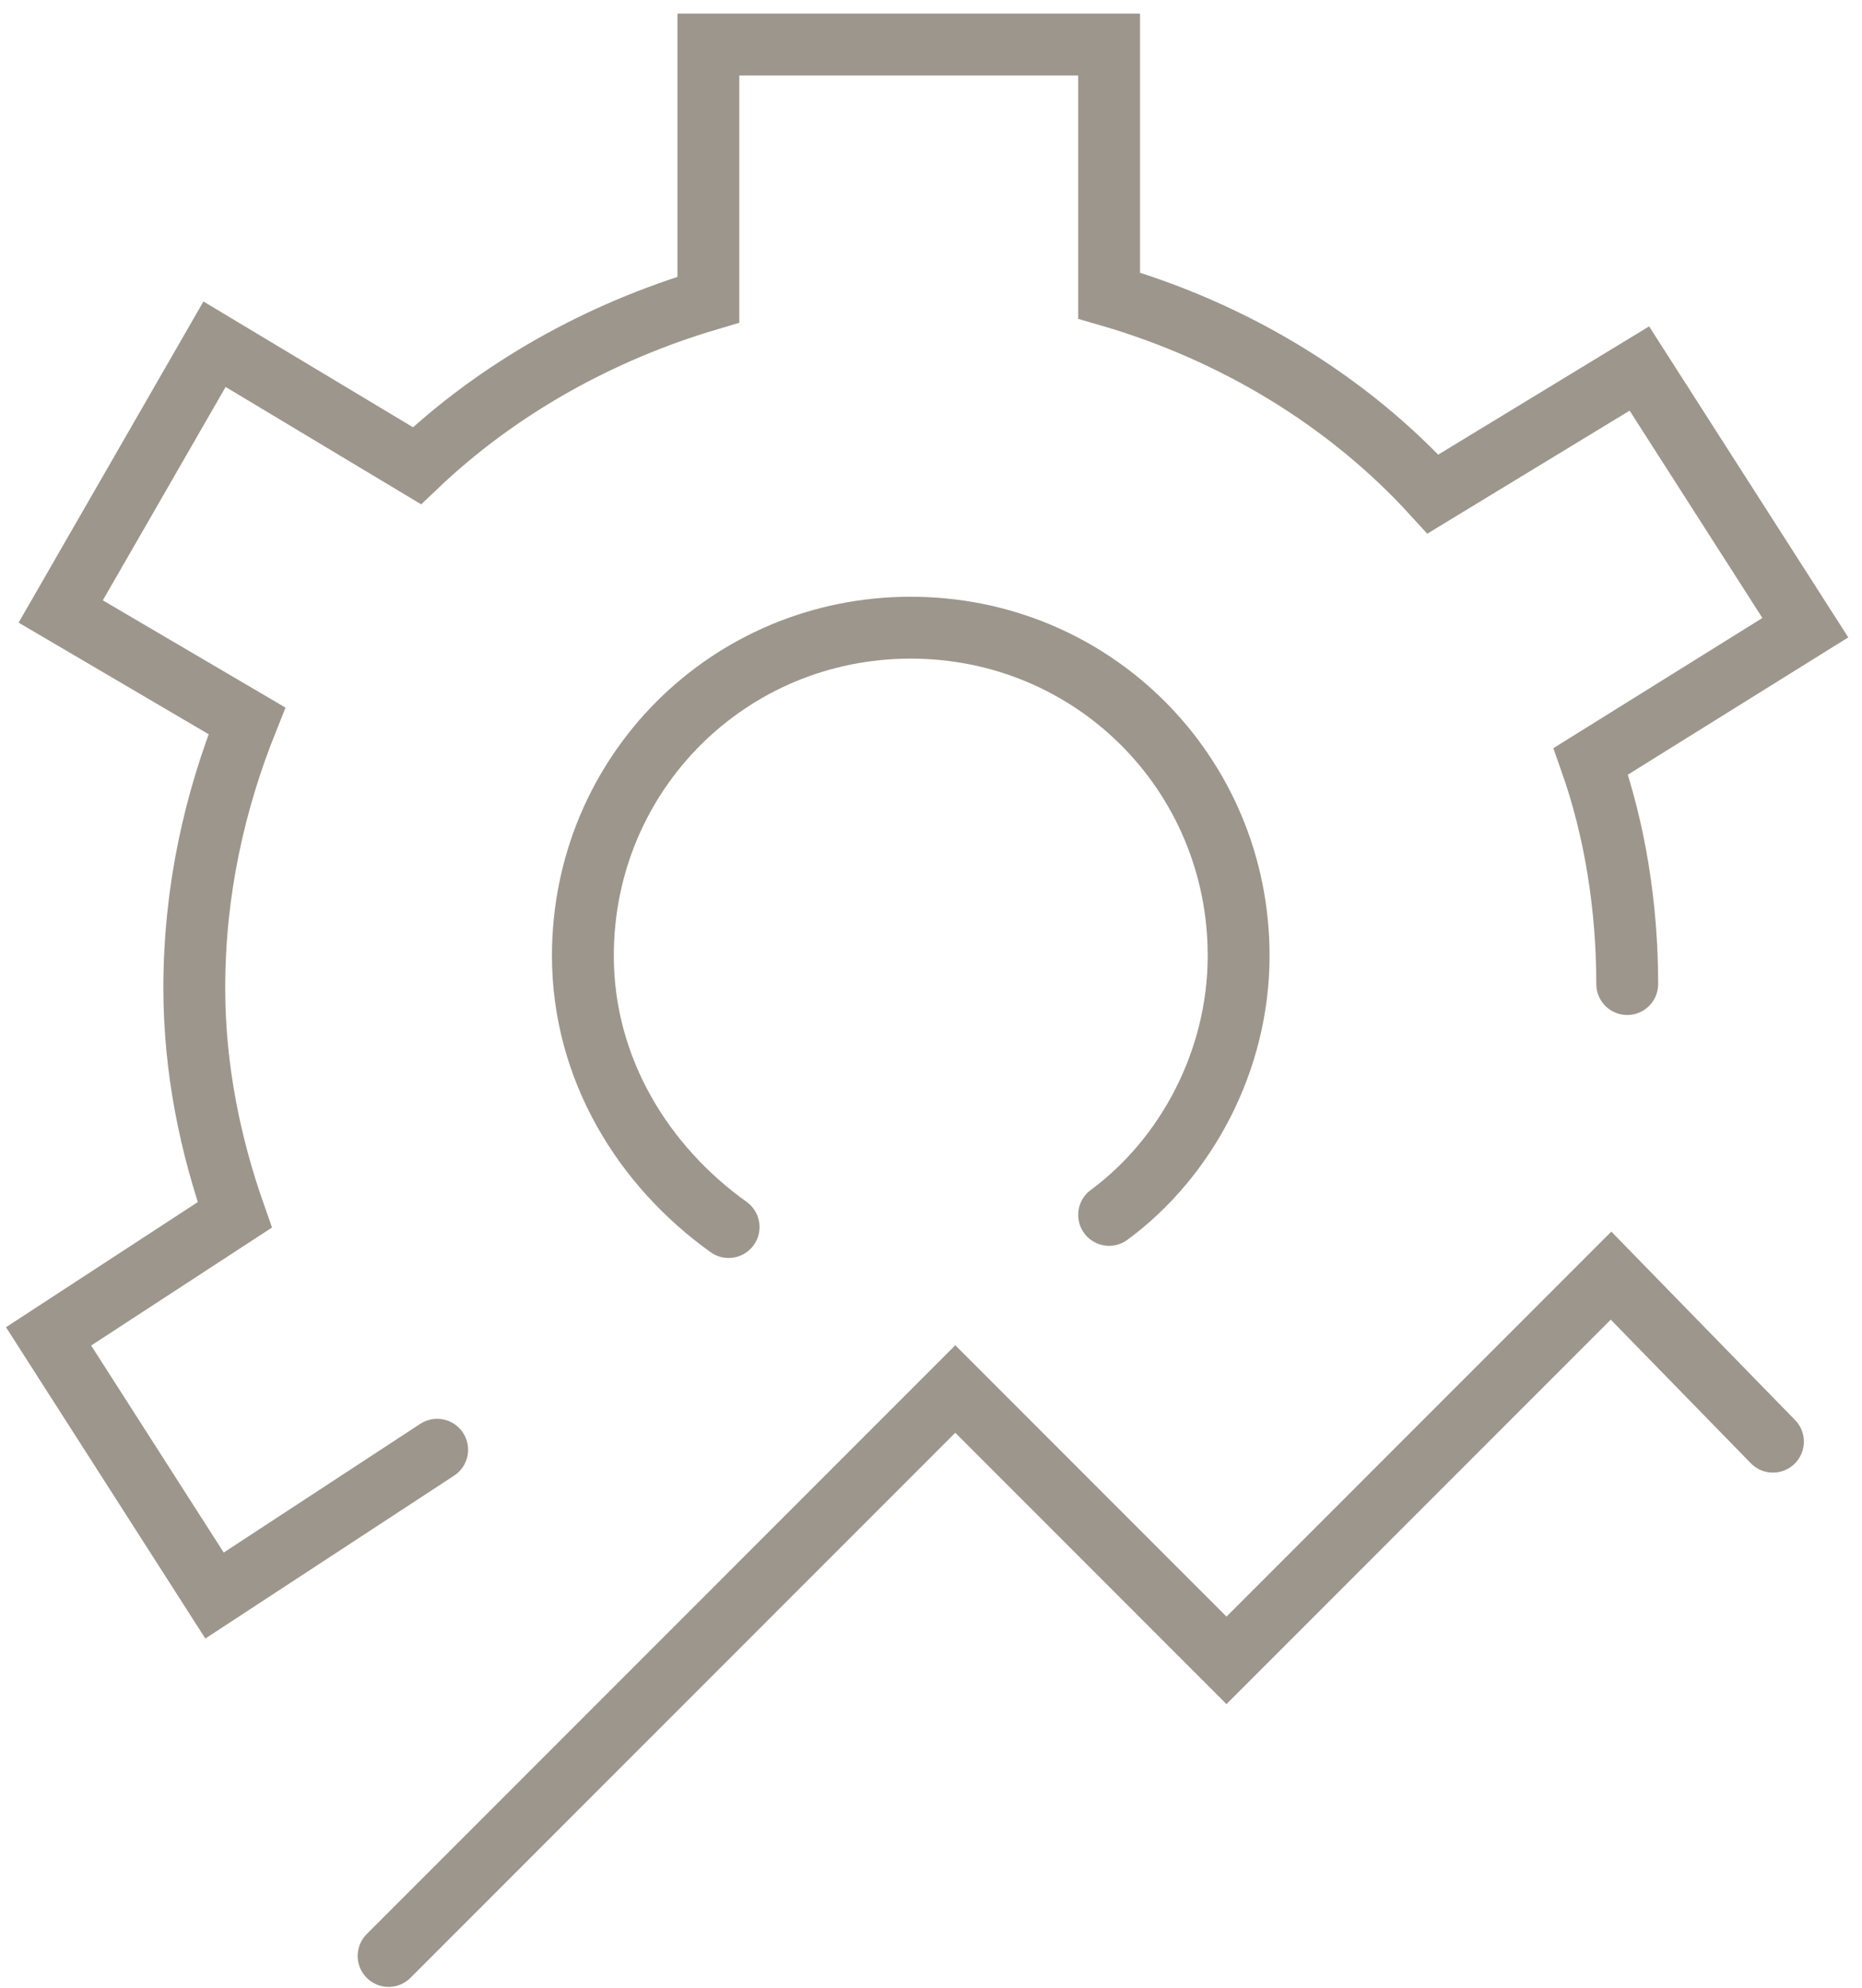 <?xml version="1.0" encoding="utf-8"?>
<!-- Generator: Adobe Illustrator 23.0.3, SVG Export Plug-In . SVG Version: 6.00 Build 0)  -->
<svg version="1.1" id="Слой_1" xmlns="http://www.w3.org/2000/svg" xmlns:xlink="http://www.w3.org/1999/xlink" x="0px" y="0px"
	 viewBox="0 0 46 49.1" style="enable-background:new 0 0 46 49.1;" xml:space="preserve">
<style type="text/css">
	.st0{fill:none;stroke:#9d968c;stroke-width:1.528;stroke-linecap:round;stroke-miterlimit:10;}
</style>
<g>
	<path class="st0" d="M18,30.3c-2.1-1.5-3.6-3.9-3.6-6.7c0-4.5,3.6-8.1,8.1-8.1s8.1,3.6,8.1,8.1c0,2.6-1.3,5-3.2,6.4"/>
	<polyline class="st0" points="9.6,48.3 23.6,34.3 30.3,41 39.8,31.5 43.8,35.6 	"/>
	<path class="st0" d="M40.2,24.3c0-1.9-0.3-3.8-0.9-5.5l5.3-3.3l-4.1-6.4l-5.1,3.1c-2.1-2.3-4.9-4-8-4.9V1.1h-9.9v6.3
		c-2.7,0.8-5.2,2.2-7.2,4.1L5.3,8.5l-3.8,6.6l4.6,2.7c-0.8,2-1.3,4.2-1.3,6.6c0,2,0.4,3.9,1,5.6l-4.6,3l4.1,6.4l5.5-3.6"/>
</g>
</svg>
